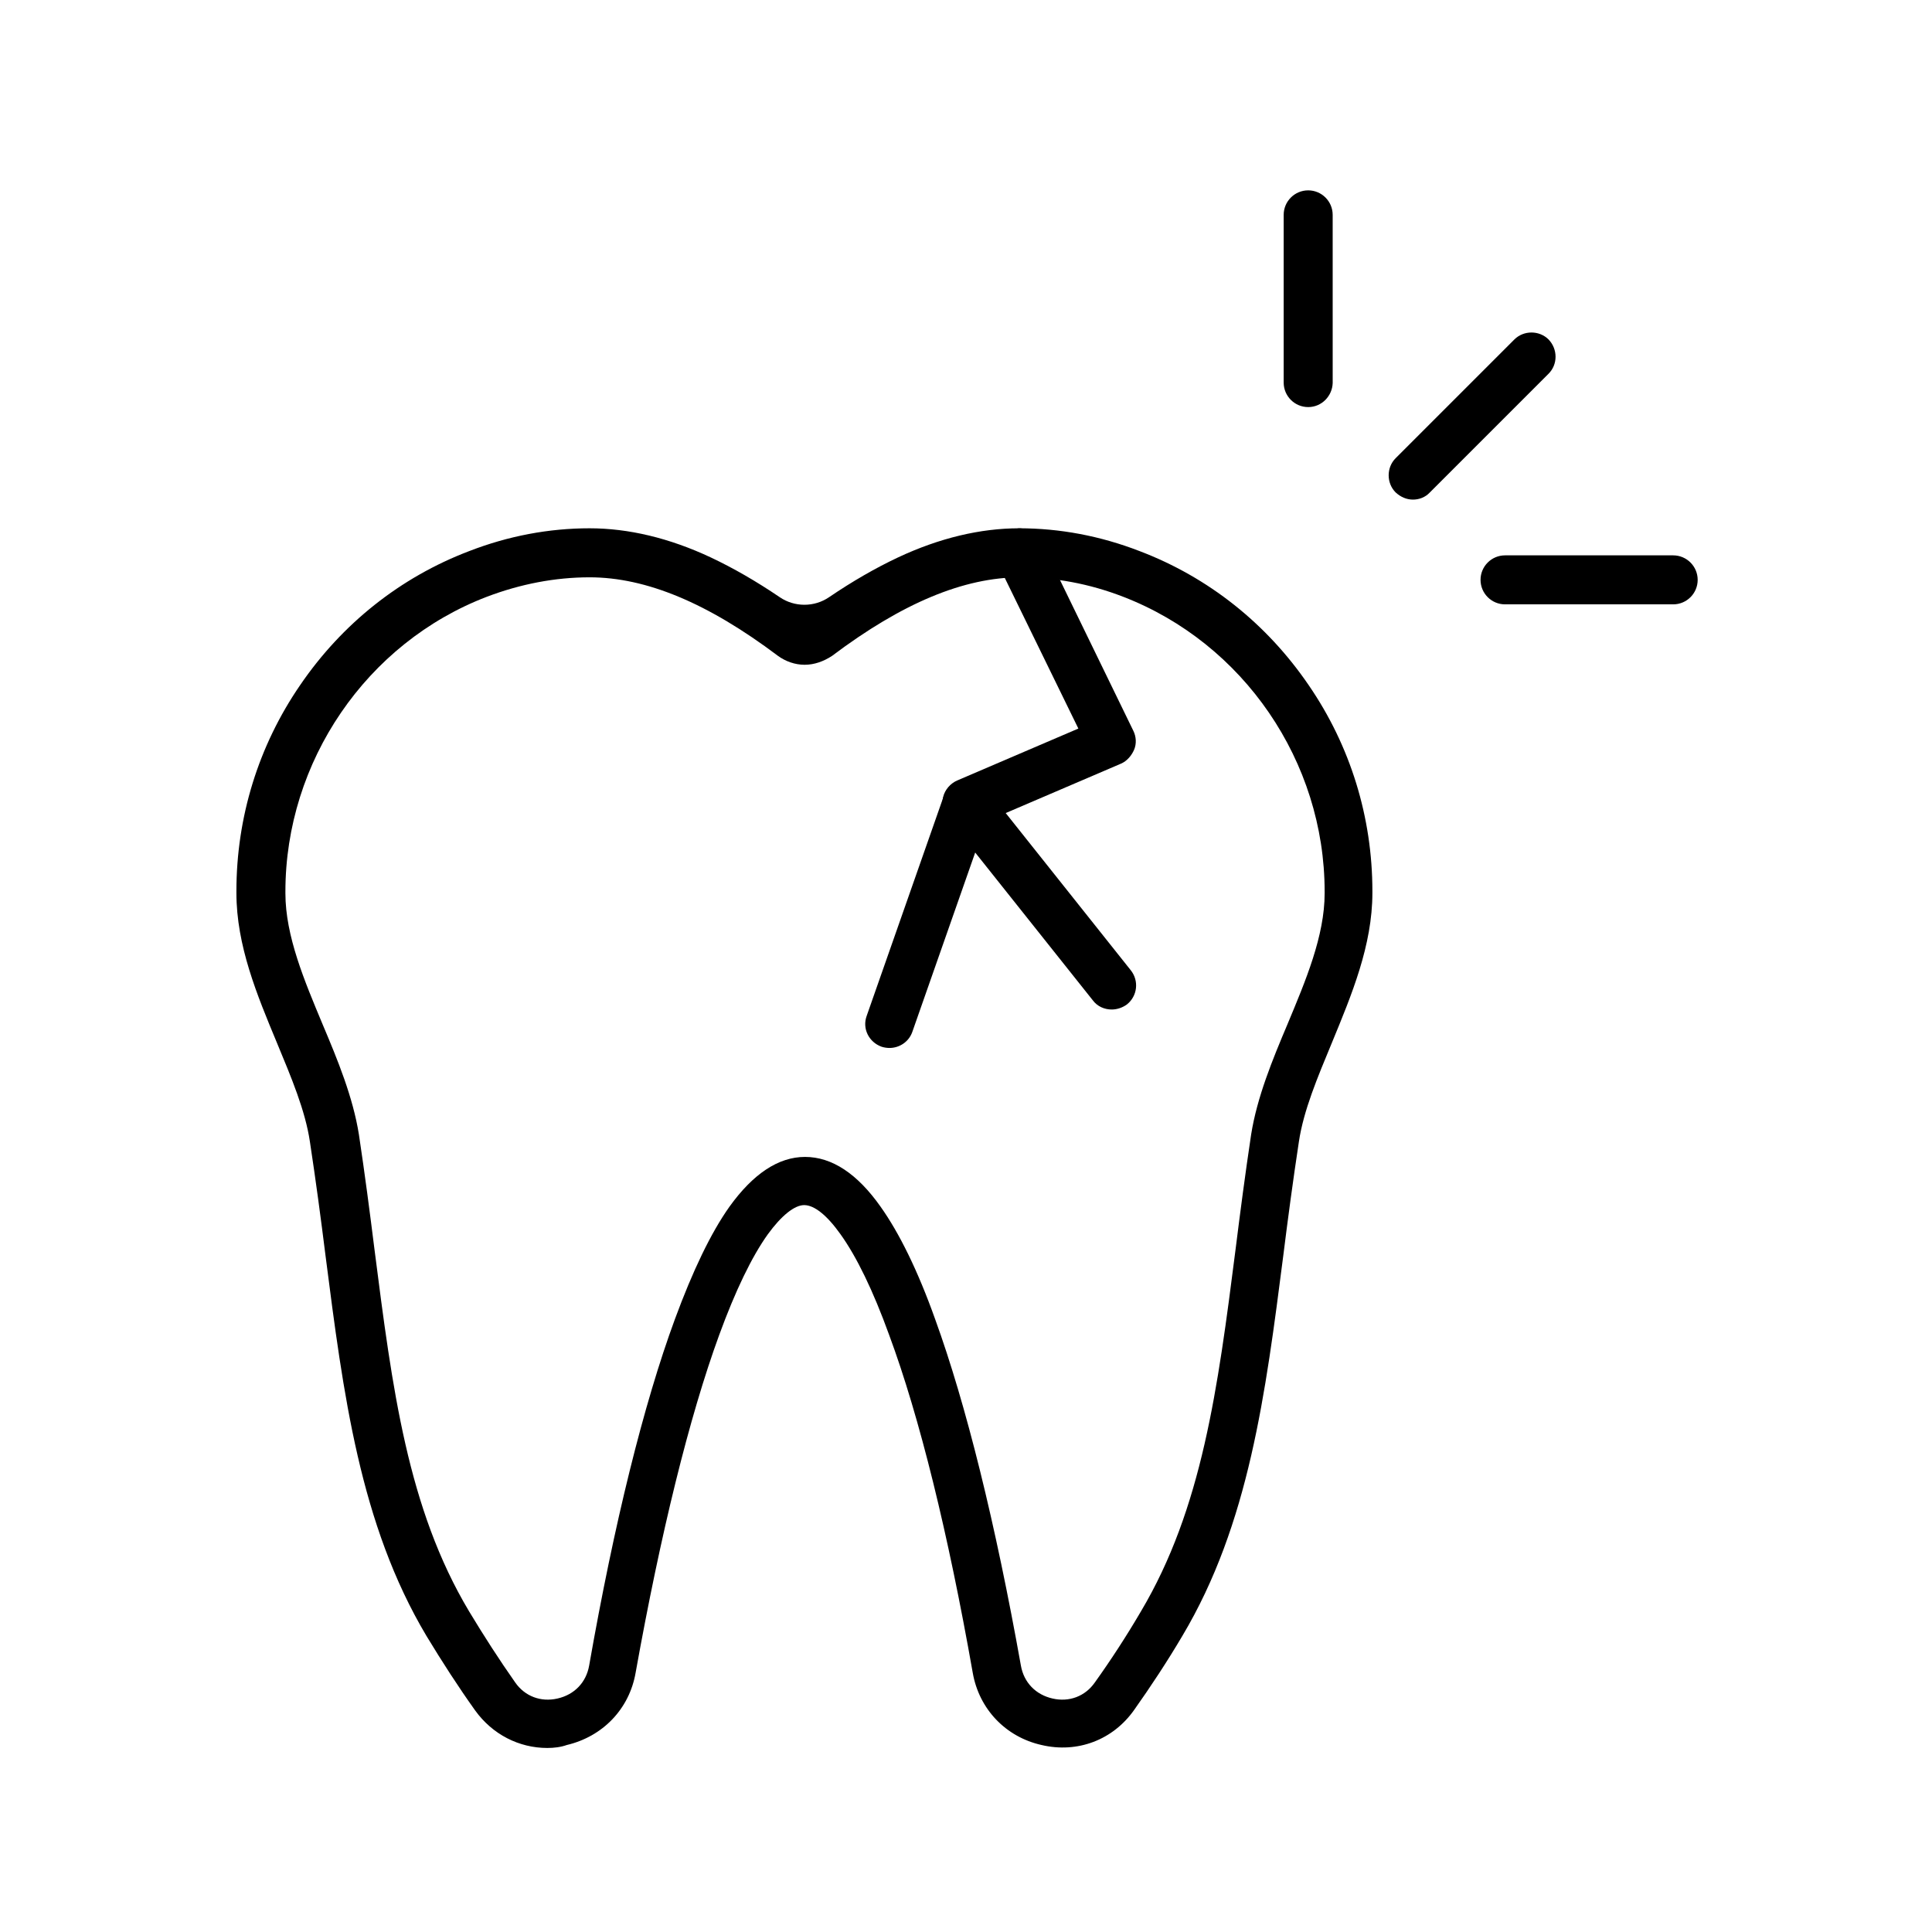 <?xml version="1.0" encoding="UTF-8"?>
<!-- Uploaded to: SVG Repo, www.svgrepo.com, Generator: SVG Repo Mixer Tools -->
<svg fill="#000000" width="800px" height="800px" version="1.1" viewBox="144 144 512 512" xmlns="http://www.w3.org/2000/svg">
 <g fill-rule="evenodd">
  <path d="m518.45 276.4c-1.68 0-3.246-0.672-4.59-1.902-2.465-2.465-2.465-6.606 0-9.07l31.461-31.461c2.465-2.465 6.606-2.465 9.07 0 2.465 2.574 2.465 6.606 0 9.07l-31.461 31.461c-1.234 1.34-2.914 1.902-4.481 1.902z"/>
  <path d="m490.68 251.88c-3.582 0-6.492-2.91-6.492-6.492v-44.449c0-3.582 2.91-6.492 6.492-6.492 3.582 0 6.492 2.91 6.492 6.492l0.004 44.559c-0.113 3.473-2.914 6.383-6.496 6.383z"/>
  <path d="m587.41 304.16h-44.559c-3.582 0-6.492-2.91-6.492-6.492s2.91-6.492 6.492-6.492h44.559c3.582 0 6.492 2.91 6.492 6.492 0.004 3.578-2.906 6.492-6.492 6.492z"/>
  <path d="m438.62 411.53c-1.902 0-3.805-0.785-5.039-2.465l-38.402-48.254c-1.23-1.566-1.68-3.695-1.23-5.598s1.902-3.582 3.695-4.367l32.133-13.77-21.383-43.777c-1.566-3.246-0.223-7.055 3.023-8.621 3.246-1.566 7.055-0.223 8.621 3.023l24.293 49.934c0.785 1.566 0.895 3.469 0.223 5.039-0.672 1.566-1.902 3.023-3.469 3.695l-30.562 13.098 33.133 41.648c2.238 2.801 1.793 6.828-1.008 9.07-1.23 0.895-2.684 1.344-4.027 1.344z"/>
  <path d="m379.73 421.72c-0.672 0-1.457-0.113-2.129-0.336-3.359-1.23-5.148-4.812-3.918-8.172l20.488-58.441c1.23-3.359 4.812-5.148 8.172-3.918 3.359 1.23 5.148 4.812 3.918 8.172l-20.488 58.441c-0.895 2.574-3.356 4.254-6.043 4.254z"/>
  <path d="m289.05 607.23c-7.5 0-14.555-3.582-19.145-9.965-4.477-6.269-8.734-12.875-12.875-19.703-17.688-29.668-22.055-64.152-26.758-100.76-1.23-9.852-2.574-19.93-4.141-30.23-1.23-8.285-4.926-17.016-8.734-26.199-5.262-12.652-10.746-25.75-10.746-39.746v-0.449c0-19.594 5.82-38.512 16.906-54.637 11.082-16.234 26.535-28.551 44.781-35.492 10.41-4.031 21.16-6.047 31.906-6.047 10.301 0 21.16 2.574 32.133 7.727 5.934 2.801 11.98 6.269 18.25 10.523 3.918 2.688 9.18 2.688 13.098 0 6.269-4.254 12.316-7.727 18.25-10.523 10.973-5.148 21.832-7.727 32.133-7.727 10.746 0 21.496 2.016 31.906 6.047 18.25 6.941 33.699 19.258 44.781 35.492 11.082 16.121 16.906 35.043 16.906 54.637v0.449c0 13.883-5.484 26.98-10.746 39.746-3.805 9.18-7.5 17.914-8.734 26.199-1.566 10.301-2.91 20.375-4.141 30.23-4.703 36.609-9.07 71.094-26.758 100.76-4.031 6.828-8.398 13.434-12.762 19.594-5.598 7.949-15.004 11.531-24.52 9.293-9.516-2.129-16.57-9.516-18.25-19.145-6.492-36.836-14.105-67.848-22.168-89.566-4.254-11.754-8.621-20.711-12.875-26.645-3.582-5.039-6.941-7.727-9.629-7.727-2.574 0-6.047 2.801-9.629 7.727-4.254 5.934-8.621 15.004-12.875 26.645-7.949 21.719-15.562 52.73-22.168 89.566-1.68 9.629-8.734 16.906-18.25 19.145-1.562 0.559-3.356 0.781-5.148 0.781zm68.184-287.06c-2.574 0-5.039-0.895-7.055-2.352-18.586-13.996-34.93-20.824-49.934-20.824-9.18 0-18.359 1.793-27.207 5.148-31.906 12.203-53.402 43.664-53.402 78.145v0.449c0 11.309 5.039 23.176 9.852 34.707 4.031 9.516 8.062 19.367 9.629 29.223 1.566 10.41 2.91 20.711 4.141 30.562 4.703 36.723 8.734 68.52 25.078 95.836 3.918 6.492 7.949 12.762 12.203 18.809 2.574 3.695 6.828 5.262 11.195 4.254 4.477-1.008 7.613-4.254 8.398-8.734 6.606-37.617 14.441-69.301 22.727-91.805 4.703-12.762 9.516-22.84 14.441-29.781 6.269-8.734 12.988-13.211 20.039-13.211 7.164 0 13.883 4.477 20.039 13.211 4.926 6.941 9.852 16.906 14.441 29.781 8.172 22.504 16.012 54.188 22.727 91.805 0.785 4.477 3.918 7.727 8.398 8.734 4.367 1.008 8.621-0.559 11.195-4.254 4.254-5.934 8.398-12.316 12.203-18.809 16.234-27.316 20.375-59 25.078-95.836 1.23-9.852 2.574-20.152 4.141-30.562 1.566-9.852 5.598-19.703 9.629-29.223 4.812-11.531 9.852-23.398 9.852-34.707v-0.449c0-34.484-21.496-65.832-53.402-78.145-8.957-3.469-18.137-5.148-27.207-5.148-15.004 0-31.348 6.828-49.934 20.824-2.227 1.457-4.691 2.352-7.266 2.352z"/>
 </g>
</svg>